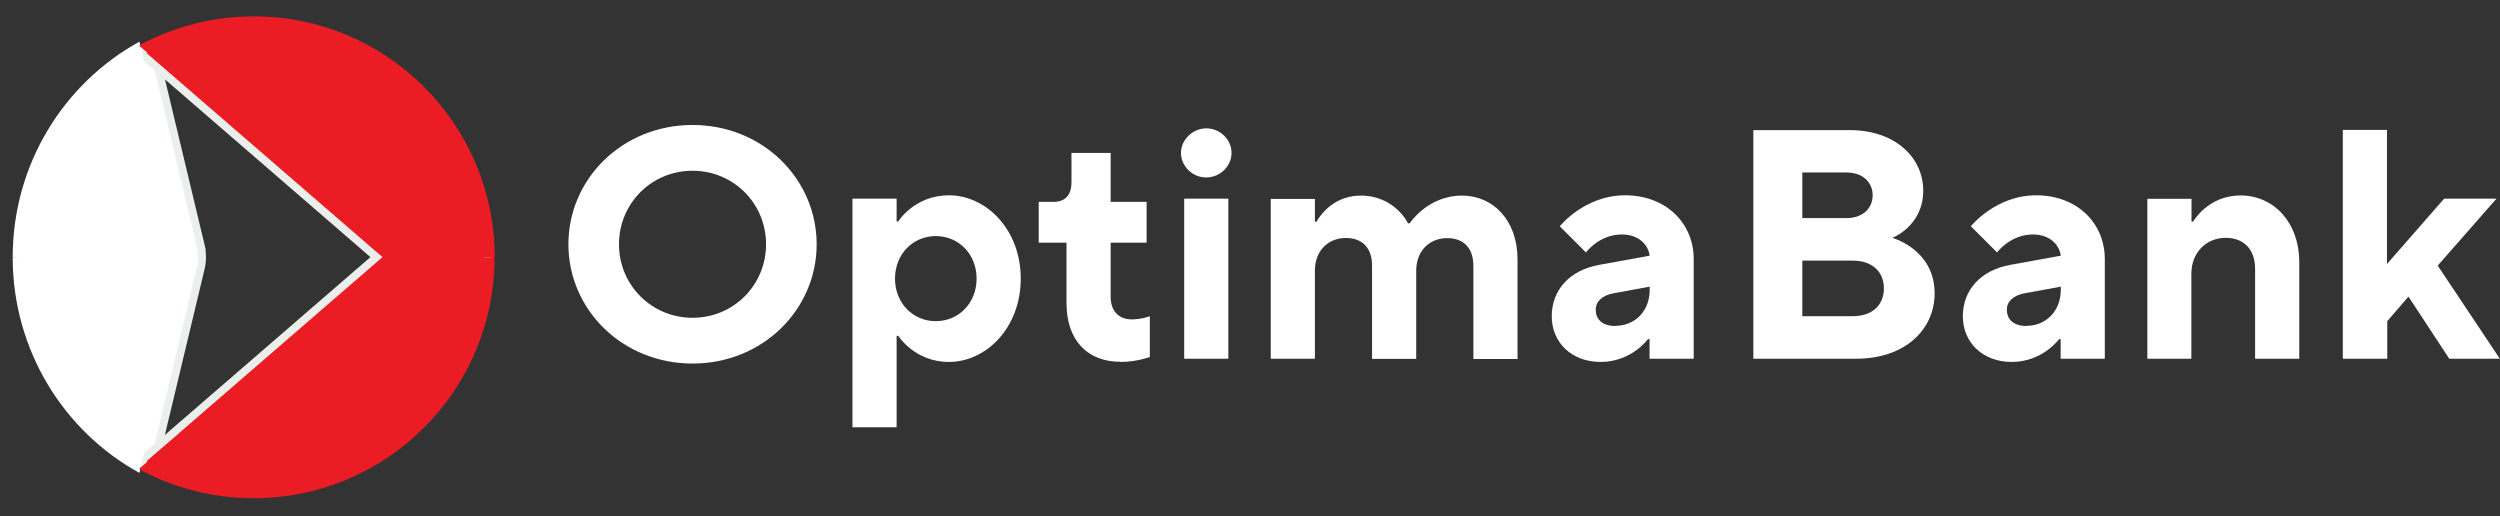 <?xml version="1.0" encoding="UTF-8"?>
<svg xmlns="http://www.w3.org/2000/svg" width="276" height="57" viewBox="0 0 276 57" fill="none">
  <rect x="0" y="0" width="276" height="57" fill="#333333" stroke="none"/>
  <g clip-path="url(#clip0_0_376)">
    <path d="M76.455 40.136C84.202 40.136 90.158 34.181 90.158 26.967C90.158 19.753 84.202 13.798 76.455 13.798C68.707 13.798 62.752 19.753 62.752 26.967C62.752 34.181 68.707 40.136 76.455 40.136ZM76.455 35.084C71.952 35.084 68.336 31.486 68.336 26.967C68.336 22.448 71.936 18.849 76.455 18.849C80.974 18.849 84.573 22.448 84.573 26.967C84.573 31.486 80.974 35.084 76.455 35.084Z" fill="white"></path>
    <path d="M94.112 47.172H98.987V37.069H99.164C99.164 37.069 100.972 39.958 104.749 39.958C108.897 39.958 112.69 36.166 112.69 30.759C112.69 25.353 108.897 21.561 104.749 21.561C100.956 21.561 99.164 24.449 99.164 24.449H98.987V21.932H94.112V47.172ZM103.312 35.456C100.795 35.456 98.809 33.471 98.809 30.759C98.809 28.048 100.795 26.063 103.312 26.063C105.83 26.063 107.816 28.048 107.816 30.759C107.816 33.471 105.83 35.456 103.312 35.456Z" fill="white"></path>
    <path d="M123.697 39.958C125.505 39.958 126.941 39.41 126.941 39.41V34.907C126.941 34.907 126.038 35.262 124.956 35.262C123.52 35.262 122.616 34.358 122.616 32.745V26.79H126.586V22.287H122.616V16.881H118.29V20.124C118.29 21.561 117.564 22.287 116.305 22.287H114.675V26.79H117.741V33.455C117.741 37.602 120.082 39.942 123.697 39.942V39.958Z" fill="white"></path>
    <path d="M130.735 39.603H135.609V21.932H130.735V39.603ZM133.156 19.592C134.705 19.592 135.964 18.333 135.964 16.881C135.964 15.428 134.705 14.169 133.188 14.169C131.671 14.169 130.38 15.428 130.38 16.881C130.38 18.333 131.639 19.592 133.156 19.592Z" fill="white"></path>
    <path d="M140.29 39.603H145.164V29.872C145.164 27.709 146.601 26.273 148.586 26.273C150.394 26.273 151.475 27.354 151.475 29.339V39.619H156.35V29.888C156.35 27.726 157.786 26.289 159.771 26.289C161.579 26.289 162.661 27.37 162.661 29.355V39.636H167.535V28.629C167.535 24.304 164.823 21.593 161.402 21.593C157.609 21.593 155.623 24.659 155.623 24.659H155.446C155.446 24.659 154.009 21.593 150.216 21.593C146.795 21.593 145.342 24.482 145.342 24.482H145.164V21.964H140.29V39.636V39.603Z" fill="white"></path>
    <path d="M176.703 39.958C180.124 39.958 181.932 37.441 181.932 37.441H182.11V39.603H186.984V28.597C186.984 24.627 183.917 21.561 179.414 21.561C174.911 21.561 172.199 24.982 172.199 24.982L175.089 27.871C175.089 27.871 176.525 25.886 179.059 25.886C180.867 25.886 181.948 26.967 182.126 28.226L176.541 29.242C173.297 29.823 171.312 32.018 171.312 34.907C171.312 37.796 173.475 39.958 176.719 39.958H176.703ZM178.333 35.988C176.896 35.988 176.17 35.262 176.17 34.181C176.17 33.277 176.896 32.599 178.155 32.373L182.126 31.647V32.002C182.126 34.342 180.512 35.972 178.333 35.972V35.988Z" fill="white"></path>
    <path d="M193.569 39.603H204.932C210.339 39.603 213.583 36.359 213.583 32.389C213.583 27.516 208.903 26.257 208.903 26.257C208.903 26.257 212.324 24.998 212.324 21.028C212.324 17.429 209.258 14.363 204.206 14.363H193.569V39.603ZM198.976 34.907V28.774H204.561C206.724 28.774 207.983 30.033 207.983 31.841C207.983 33.648 206.724 34.907 204.561 34.907H198.976ZM198.976 24.094V19.043H203.851C205.658 19.043 206.74 20.124 206.74 21.561C206.74 22.997 205.658 24.078 203.851 24.078H198.976V24.094Z" fill="white"></path>
    <path d="M222.089 39.958C225.511 39.958 227.319 37.441 227.319 37.441H227.496V39.603H232.371V28.597C232.371 24.627 229.304 21.561 224.801 21.561C220.298 21.561 217.586 24.982 217.586 24.982L220.475 27.871C220.475 27.871 221.912 25.886 224.446 25.886C226.253 25.886 227.335 26.967 227.512 28.226L221.928 29.242C218.684 29.823 216.698 32.018 216.698 34.907C216.698 37.796 218.861 39.958 222.105 39.958H222.089ZM223.719 35.988C222.283 35.988 221.557 35.262 221.557 34.181C221.557 33.277 222.283 32.599 223.542 32.373L227.512 31.647V32.002C227.512 34.342 225.882 35.972 223.719 35.972V35.988Z" fill="white"></path>
    <path d="M237.052 39.603H241.926V30.227C241.926 27.887 243.556 26.257 245.719 26.257C247.704 26.257 248.963 27.516 248.963 29.678V39.603H253.838V28.968C253.838 24.466 250.949 21.577 247.349 21.577C243.75 21.577 242.12 24.466 242.12 24.466H241.942V21.948H237.068V39.62L237.052 39.603Z" fill="white"></path>
    <path d="M258.68 39.603H263.554V35.456L265.894 32.745L270.398 39.603H275.982L269.123 29.323L275.611 21.932H269.833L263.522 29.146V14.347H258.647V39.587L258.68 39.603Z" fill="white"></path>
    <path d="M22.175 27.177L17.075 5.874L16.865 5.003L16.074 5.422C7.778 9.731 2.097 18.397 2.097 28.403C2.097 38.409 7.762 47.075 16.058 51.384L16.849 51.804L17.059 50.932L22.159 29.63C22.353 28.823 22.353 27.984 22.159 27.177H22.175Z" fill="white" stroke="#ECF0EC" stroke-width="0.87"></path>
    <path d="M28.502 2.501C24.112 2.421 19.964 3.437 16.316 5.277L15.38 5.745L16.171 6.423L41.559 28.387L16.171 50.351L15.38 51.029L16.316 51.497C19.818 53.272 23.789 54.273 27.985 54.273C42.479 54.273 54.181 42.379 53.891 27.806C53.6 13.992 42.302 2.727 28.502 2.469V2.501Z" fill="#EC1C24" stroke="#EBEFEB" stroke-width="0.87"></path>
    <path d="M1.402 28.403C1.402 38.683 7.067 47.64 15.396 52.207L20.997 28.403H1.402Z" fill="white"></path>
    <path fill-rule="evenodd" clip-rule="evenodd" d="M15.364 4.615C7.051 9.199 1.402 18.123 1.402 28.403H20.997L15.396 4.615H15.364Z" fill="white"></path>
    <path fill-rule="evenodd" clip-rule="evenodd" d="M43.028 28.403H54.617C54.6 13.717 42.705 1.807 28.017 1.807C23.45 1.807 19.156 2.969 15.396 4.987L15.428 5.1L43.012 28.403H43.028Z" fill="#EC1C24"></path>
    <path fill-rule="evenodd" clip-rule="evenodd" d="M43.028 28.403L15.428 51.691L15.396 51.82C19.156 53.853 23.45 54.999 28.017 54.999C42.705 54.999 54.6 43.089 54.6 28.403H43.012H43.028Z" fill="#EC1C24"></path>
  </g>
  <defs>
    <clipPath id="clip0_0_376">
      <rect width="276" height="56" fill="white" transform="translate(-0.002 0.403)"></rect>
    </clipPath>
  </defs>
</svg>
